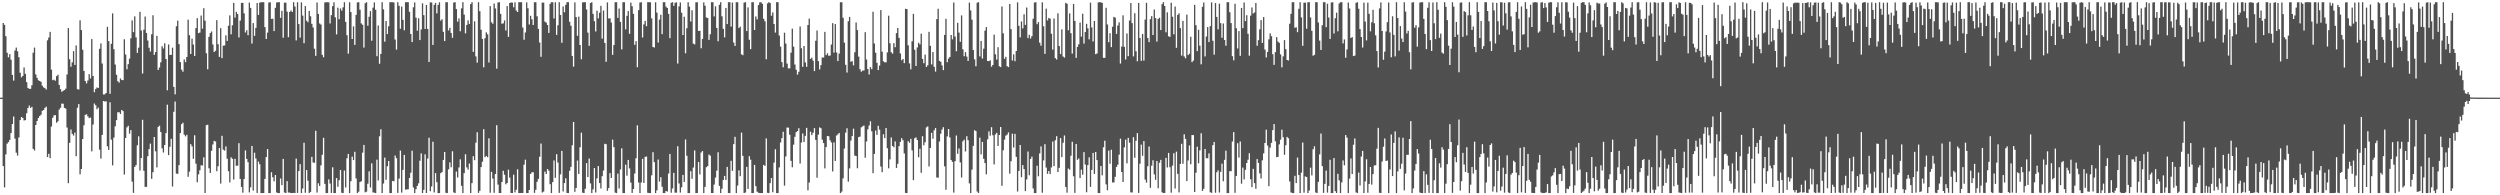 <svg xmlns="http://www.w3.org/2000/svg" width="1920" height="150"><path fill="#4f4f4f" d="M0 74.998h1v1H0zM1 75.022h1v1H1zM2 17.677h1v109.854H2zM3 19.114h1v124.815H3zM4 27.787h1v90.799H4zM5 40.529h1v69.801H5zM6 44.014h1v65.161H6zM7 41.581h1v65.886H7zM8 45.885h1v56.289H8zM9 57.56h1v37.735H9zM10 61.908h1v27.575H10zM11 38.799h1v67.65H11zM12 36.571h1v80.691H12zM13 39.384h1v80.125H13zM14 43.915h1v61.666H14zM15 55.859h1v36.342H15zM16 59.406h1v30.434H16zM17 58.319h1v32.277H17zM18 51.835h1v40.707H18zM19 56.739h1v35.509H19zM20 63.078h1v23.91H20zM21 67.557h1v15.401H21zM22 68.234h1v12.791H22zM23 68.219h1v14.652H23zM24 65.498h1v16.529H24zM25 40.424h1v73.914H25zM26 36.534h1v79.075H26zM27 57.13h1v38.88H27zM28 59.808h1v33.114H28zM29 61.628h1v29.009H29zM30 62.186h1v26.931H30zM31 62.811h1v25.31H31zM32 65.781h1v19.309H32zM33 67.111h1v17.443H33zM34 67.673h1v15.228H34zM35 68.76h1v13.145H35zM36 30.993h1v89.625H36zM37 28.846h1v89.275H37zM38 24.475h1v96.978H38zM39 53.486h1v43.69H39zM40 61.598h1v28.863H40zM41 61.163h1v27.44H41zM42 61.991h1v26.417H42zM43 58.483h1v35.765H43zM44 57.395h1v35.796H44zM45 65.232h1v18.961H45zM46 68.444h1v14.366H46zM47 70.489h1v9.054H47zM48 69.749h1v9.932H48zM49 69.182h1v13.687H49zM50 68.08h1v15.308H50zM51 57.183h1v40.747H51zM52 21.556h1v119.141H52zM53 45.487h1v64.255H53zM54 51.27h1v48.189H54zM55 47.856h1v54.972H55zM56 39.258h1v64.872H56zM57 49.853h1v51.987H57zM58 34.927h1v85.055H58zM59 68.467h1v14.256H59zM60 68.777h1v11.156H60zM61 15.602h1v118.308H61zM62 23.082h1v106.734H62zM63 38.193h1v68.628H63zM64 54.494h1v41.709H64zM65 62.19h1v26.034H65zM66 64.068h1v23.678H66zM67 61.814h1v27.536H67zM68 56.952h1v33.785H68zM69 60.255h1v30.015H69zM70 29.979h1v86.303H70zM71 58.322h1v37.319H71zM72 70.817h1v8.718H72zM73 68.29h1v12.559H73zM74 67.128h1v16.751H74zM75 67.586h1v15.028H75zM76 37.473h1v77.472H76zM77 33.308h1v88.513H77zM78 48.799h1v54.826H78zM79 72.549h1v4.999H79zM80 72.444h1v5.521H80zM81 71.421h1v6.388H81zM82 20.575h1v91.832H82zM83 31.61h1v83.536H83zM84 72.044h1v6.487H84zM85 33.619h1v73.632H85zM86 10.276h1v116.775H86zM87 37.792h1v67.866H87zM88 49.583h1v47.408H88zM89 57.44h1v34.839H89zM90 62.406h1v23.881H90zM91 63.445h1v22.73H91zM92 60.278h1v27.22H92zM93 61.47h1v22.958H93zM94 61.553h1v23.817H94zM95 30.155h1v103.891H95zM96 41.807h1v64.151H96zM97 53.212h1v44.606H97zM98 49.237h1v47.394H98zM99 45.049h1v57.619H99zM100 29.46h1v70.48H100zM101 15.663h1v123.835H101zM102 24.669h1v123.458H102zM103 12.52h1v115.693H103zM104 28.746h1v98H104zM105 40.61h1v70.931H105zM106 36.634h1v68.071H106zM107 9.062h1v121.889H107zM108 23.377h1v98.033H108zM109 56.49h1v35.503H109zM110 22.783h1v108.414H110zM111 12.709h1v130.783H111zM112 25.27h1v118.249H112zM113 31.124h1v88.844H113zM114 36.715h1v77.746H114zM115 39.568h1v70.711H115zM116 26.345h1v111.006H116zM117 11.72h1v120.469H117zM118 42.116h1v63.097H118zM119 40.002h1v76.236H119zM120 27.556h1v101.016H120zM121 53.72h1v43.784H121zM122 51.852h1v44.663H122zM123 47.871h1v53.542H123zM124 35.463h1v78.455H124zM125 37.198h1v79.936H125zM126 33.303h1v78.057H126zM127 45.335h1v56.921H127zM128 69.299h1v11.078H128zM129 34.167h1v84.982H129zM130 42.198h1v70.556H130zM131 42.121h1v64.49H131zM132 36.617h1v106.646H132zM133 66.766h1v19.079H133zM134 72.43h1v5.547H134zM135 20.148h1v113.189H135zM136 15.798h1v117.721H136zM137 33.876h1v92.95H137zM138 47.691h1v54.486H138zM139 53.482h1v41.886H139zM140 55.105h1v39.133H140zM141 45.678h1v57.771H141zM142 47.742h1v56.975H142zM143 43.788h1v59.733H143zM144 15.129h1v120.677H144zM145 27.016h1v104.812H145zM146 41.43h1v69.265H146zM147 29.686h1v82.767H147zM148 34.183h1v87.758H148zM149 42.942h1v60.941H149zM150 21.621h1v104.087H150zM151 13.931h1v126.055H151zM152 25.436h1v108.452H152zM153 24.978h1v105.808H153zM154 11.948h1v114.959H154zM155 22.035h1v105.078H155zM156 6.287h1v114.535H156zM157 15.866h1v132.363H157zM158 40.885h1v55.256H158zM159 53.192h1v42.587H159zM160 28.308h1v100.939H160zM161 25.434h1v107.375H161zM162 24.19h1v91.6H162zM163 34.135h1v76.805H163zM164 39.934h1v68.24H164zM165 38.992h1v69.682H165zM166 15.44h1v116.054H166zM167 33.936h1v93.753H167zM168 43.687h1v70.025H168zM169 21.666h1v119.359H169zM170 44.623h1v59.676H170zM171 35.06h1v79.883H171zM172 34.895h1v80.765H172zM173 27.159h1v85.269H173zM174 31.422h1v90.474H174zM175 19.766h1v111.738H175zM176 11.82h1v128.283H176zM177 26.367h1v94.448H177zM178 19.402h1v102.553H178zM179 2.195h1v135.712H179zM180 13.528h1v108.496H180zM181 9.077h1v118.277H181zM182 10.727h1v116.481H182zM183 28.797h1v81.157H183zM184 15.814h1v121.607H184zM185 2.202h1v141.368H185zM186 2.198h1v145.752H186zM187 10.259h1v127.282H187zM188 24.913h1v90.613H188zM189 23.179h1v98.857H189zM190 27.041h1v97.503H190zM191 2.016h1v145.755H191zM192 6.054h1v137.805H192zM193 33.446h1v78.638H193zM194 17.7h1v128.697H194zM195 27.553h1v89.75H195zM196 21.415h1v100.247H196zM197 2.316h1v145.846H197zM198 11.461h1v112.625H198zM199 2.032h1v124.12H199zM200 1.707h1v146.586H200zM201 1.707h1v146.586H201zM202 1.707h1v146.586H202zM203 20.828h1v116.558H203zM204 29.946h1v90.666H204zM205 25.055h1v89.405H205zM206 1.943h1v146.336H206zM207 1.707h1v146.586H207zM208 14.49h1v117.81H208zM209 14.392h1v121.741H209zM210 23.849h1v115.415H210zM211 6.004h1v128.402H211zM212 1.961h1v145.871H212zM213 1.707h1v146.586H213zM214 1.707h1v146.586H214zM215 13.708h1v123.424H215zM216 8.368h1v133.839H216zM217 28.968h1v93.09H217zM218 1.977h1v145.827H218zM219 2.062h1v146.231H219zM220 8.981h1v130.154H220zM221 28.545h1v119.328H221zM222 9.154h1v138.756H222zM223 8.017h1v140.252H223zM224 9.163h1v139.129H224zM225 1.707h1v146.434H225zM226 5.027h1v143.266H226zM227 31.042h1v90.765H227zM228 1.725h1v146.46H228zM229 18.459h1v112.895H229zM230 28.883h1v97.19H230zM231 1.865h1v146.428H231zM232 11.992h1v132.817H232zM233 33.178h1v76.425H233zM234 4.66h1v143.379H234zM235 15.873h1v114.731H235zM236 17.071h1v121.697H236zM237 8.374h1v139.919H237zM238 12.499h1v134.881H238zM239 18.278h1v102.173H239zM240 21.068h1v103.706H240zM241 37.411h1v87.595H241zM242 42.903h1v57.533H242zM243 1.907h1v145.995H243zM244 10.701h1v130.064H244zM245 18.001h1v124.803H245zM246 18.9h1v108.067H246zM247 42.105h1v76.79H247zM248 43.969h1v61.885H248zM249 1.877h1v139.337H249zM250 1.707h1v146.586H250zM251 1.707h1v146.586H251zM252 1.778h1v135.994H252zM253 18h1v122.975H253zM254 11.606h1v136.572H254zM255 4.769h1v123.741H255zM256 1.723h1v146.57H256zM257 13.318h1v134.975H257zM258 26.41h1v110.362H258zM259 5.898h1v137.54H259zM260 14.732h1v123.734H260zM261 6.476h1v124.092H261zM262 8.198h1v139.883H262zM263 5.62h1v142.673H263zM264 1.707h1v129.274H264zM265 16.805h1v127.17H265zM266 27.039h1v94.531H266zM267 41.198h1v77.013H267zM268 1.747h1v146.545H268zM269 9.292h1v129.876H269zM270 29.941h1v90.394H270zM271 20.199h1v102.716H271zM272 34.461h1v82.116H272zM273 11.401h1v125.645H273zM274 1.882h1v146.41H274zM275 1.707h1v145.469H275zM276 7.481h1v132.363H276zM277 17.978h1v121.192H277zM278 19.045h1v98.182H278zM279 36.547h1v74.754H279zM280 2.448h1v145.28H280zM281 1.709h1v145.484H281zM282 19.744h1v121.344H282zM283 12.876h1v118.692H283zM284 8.51h1v135.536H284zM285 31.306h1v94.124H285zM286 5.893h1v141.878H286zM287 1.834h1v146.157H287zM288 7.482h1v140.811H288zM289 43.17h1v79.45H289zM290 19.583h1v119.017H290zM291 48.95h1v55.735H291zM292 41.43h1v57.834H292zM293 1.707h1v146.586H293zM294 7.175h1v133.756H294zM295 32.011h1v89.028H295zM296 16.125h1v121.946H296zM297 26.15h1v101.539H297zM298 20.171h1v103.455H298zM299 1.707h1v146.586H299zM300 1.707h1v146.586H300zM301 1.707h1v137.272H301zM302 1.911h1v137.359H302zM303 30.383h1v89.083H303zM304 38.091h1v83.395H304zM305 1.707h1v146.46H305zM306 4.438h1v132.71H306zM307 22.056h1v93.594H307zM308 5.048h1v142.883H308zM309 15.253h1v115.201H309zM310 23.253h1v95.757H310zM311 1.707h1v143.981H311zM312 1.707h1v143.762H312zM313 1.707h1v143.642H313zM314 9.054h1v127.654H314zM315 26.084h1v106.574H315zM316 32.31h1v83.429H316zM317 5.571h1v138.43H317zM318 1.908h1v146.385H318zM319 13.582h1v131.711H319zM320 23.536h1v119.261H320zM321 14.045h1v126.743H321zM322 30.753h1v92.698H322zM323 22.653h1v95.141H323zM324 2.583h1v145.709H324zM325 11.606h1v134.215H325zM326 22.203h1v96.338H326zM327 3.852h1v144.377H327zM328 22.226h1v99.53H328zM329 47.56h1v58.217H329zM330 1.86h1v145.028H330zM331 1.918h1v141.274H331zM332 34.528h1v74.309H332zM333 3.763h1v144.015H333zM334 2.204h1v130.765H334zM335 10.293h1v129.633H335zM336 3.739h1v144.553H336zM337 1.715h1v146.578H337zM338 15.844h1v117.183H338zM339 14.784h1v117.347H339zM340 24.448h1v98.396H340zM341 31.559h1v85.164H341zM342 1.707h1v146.365H342zM343 1.707h1v146.586H343zM344 23.372h1v106.651H344zM345 21.329h1v103.389H345zM346 25.306h1v103.163H346zM347 29.013h1v87.149H347zM348 1.945h1v145.807H348zM349 1.707h1v146.586H349zM350 6.954h1v124.832H350zM351 16.654h1v119.674H351zM352 14.119h1v114.503H352zM353 23.991h1v98.36H353zM354 6.397h1v136.291H354zM355 1.707h1v146.586H355zM356 11.205h1v121.785H356zM357 25.643h1v92.848H357zM358 19.146h1v109.436H358zM359 15.617h1v114.629H359zM360 18.378h1v107.194H360zM361 3.183h1v145.11H361zM362 1.707h1v138.915H362zM363 39.852h1v80.085H363zM364 16.314h1v106.719H364zM365 43.316h1v66.26H365zM366 48.141h1v53.421H366zM367 1.707h1v146.395H367zM368 8.612h1v137.916H368zM369 22.836h1v105.462H369zM370 29.91h1v94.292H370zM371 51.694h1v47.52H371zM372 29.406h1v91.31H372zM373 24.84h1v94.907H373zM374 26.345h1v94.369H374zM375 48.008h1v58.248H375zM376 4.664h1v143.358H376zM377 17.098h1v114.899H377zM378 18.218h1v118.921H378zM379 2.693h1v145.37H379zM380 6.518h1v127.128H380zM381 52.749h1v43.408H381zM382 1.921h1v139.866H382zM383 1.707h1v146.57H383zM384 10.587h1v137.651H384zM385 18.219h1v121.627H385zM386 17.939h1v113.226H386zM387 15.661h1v118.511H387zM388 23.377h1v118.18H388zM389 4.661h1v135.876H389zM390 28.333h1v102.011H390zM391 2.291h1v134.129H391zM392 1.865h1v146.305H392zM393 2.07h1v146.193H393zM394 5.569h1v128.571H394zM395 1.797h1v145.987H395zM396 8.027h1v137.711H396zM397 9.22h1v120.804H397zM398 1.707h1v146.581H398zM399 1.707h1v146.586H399zM400 1.707h1v146.476H400zM401 21.126h1v127.101H401zM402 30.522h1v95.929H402zM403 24.928h1v97.69H403zM404 1.837h1v146.427H404zM405 6.324h1v141.969H405zM406 18.776h1v127.164H406zM407 12.159h1v121.498H407zM408 14.788h1v117.572H408zM409 19.214h1v113.098H409zM410 1.707h1v146.427H410zM411 1.707h1v144.055H411zM412 12.567h1v127.078H412zM413 22.158h1v115.208H413zM414 32.653h1v87.715H414zM415 43.606h1v66.602H415zM416 2.005h1v145.851H416zM417 1.983h1v145.171H417zM418 16.572h1v115.203H418zM419 17.348h1v116.29H419zM420 19.21h1v110.629H420zM421 25.295h1v105.758H421zM422 2.9h1v138.583H422zM423 1.707h1v146.586H423zM424 1.707h1v138.195H424zM425 14.162h1v109.079H425zM426 1.748h1v134.825H426zM427 26.768h1v91.649H427zM428 19.406h1v105.493H428zM429 1.707h1v146.418H429zM430 11.511h1v122.406H430zM431 32.891h1v83.045H431zM432 4.95h1v142.117H432zM433 9.445h1v131.13H433zM434 3.75h1v133.224H434zM435 1.707h1v146.482H435zM436 1.707h1v146.586H436zM437 16.733h1v114.459H437zM438 19.744h1v108.397H438zM439 42.949h1v68.601H439zM440 51.208h1v42.476H440zM441 1.864h1v145.423H441zM442 13.111h1v131.236H442zM443 27.479h1v95.79H443zM444 12.766h1v120.833H444zM445 34.572h1v78.57H445zM446 45.53h1v56.342H446zM447 1.852h1v146.093H447zM448 1.707h1v146.586H448zM449 1.707h1v143.279H449zM450 7.27h1v118.023H450zM451 25.03h1v110.943H451zM452 35.193h1v86.586H452zM453 2.357h1v138.477H453zM454 1.707h1v146.586H454zM455 10.627h1v134.803H455zM456 16.261h1v112.817H456zM457 24.17h1v123.705H457zM458 8.176h1v128.857H458zM459 14.129h1v113.428H459zM460 9.784h1v130.824H460zM461 4.487h1v140.234H461zM462 29.721h1v105.611H462zM463 8.081h1v122.892H463zM464 32.992h1v77.461H464zM465 47.449h1v63.316H465zM466 1.836h1v144.709H466zM467 14.19h1v130.321H467zM468 14.089h1v118.9H468zM469 17.28h1v119.41H469zM470 42.144h1v65.134H470zM471 34.633h1v78.389H471zM472 1.707h1v146.23H472zM473 1.707h1v146.586H473zM474 13.736h1v119.573H474zM475 6.55h1v138.197H475zM476 16.795h1v113.38H476zM477 37.949h1v75.957H477zM478 1.707h1v146.55H478zM479 1.707h1v146.586H479zM480 22.549h1v103.904H480zM481 12.111h1v122.795H481zM482 8.48h1v114.344H482zM483 25.977h1v103.397H483zM484 2.017h1v138.242H484zM485 4.812h1v143.366H485zM486 10.581h1v134.576H486zM487 34.43h1v98.866H487zM488 31.625h1v89.945H488zM489 51.626h1v44.614H489zM490 7.787h1v132.382H490zM491 1.931h1v146.361H491zM492 1.707h1v138.405H492zM493 28.748h1v93.269H493zM494 18.719h1v121.751H494zM495 16.062h1v104.421H495zM496 20.135h1v100.076H496zM497 1.707h1v146.377H497zM498 1.707h1v146.586H498zM499 1.732h1v146.561H499zM500 14.109h1v120.57H500zM501 36.121h1v80.78H501zM502 36.531h1v87.985H502zM503 1.733h1v146.56H503zM504 9.677h1v136.508H504zM505 32.685h1v89.823H505zM506 15.04h1v124.438H506zM507 11.297h1v124.786H507zM508 26.214h1v117.186H508zM509 1.707h1v146.586H509zM510 1.707h1v146.586H510zM511 5.092h1v141.585H511zM512 6.126h1v141.031H512zM513 10.664h1v122.632H513zM514 29.278h1v88.936H514zM515 2.128h1v145.882H515zM516 1.707h1v143.032H516zM517 4.53h1v128.223H517zM518 2.149h1v145.793H518zM519 1.79h1v146.214H519zM520 48.802h1v63.521H520zM521 4.923h1v135.973H521zM522 1.901h1v145.999H522zM523 9.801h1v134.069H523zM524 26.87h1v107.488H524zM525 12.83h1v126.911H525zM526 40.916h1v66.238H526zM527 21.688h1v97.931H527zM528 1.707h1v146.586H528zM529 5.066h1v143.227H529zM530 16.496h1v114.974H530zM531 7.88h1v129.43H531zM532 33.462h1v95.185H532zM533 34.12h1v81.417H533zM534 1.771h1v146.522H534zM535 1.707h1v146.586H535zM536 23.828h1v100.623H536zM537 23.618h1v110.312H537zM538 37.056h1v80.018H538zM539 29.904h1v86.128H539zM540 1.847h1v146.445H540zM541 4.4h1v139.093H541zM542 13.425h1v114.992H542zM543 13.884h1v113.707H543zM544 30.618h1v88.125H544zM545 26.329h1v93.242H545zM546 1.707h1v146.506H546zM547 1.707h1v146.586H547zM548 12.575h1v129.202H548zM549 4.869h1v131.545H549zM550 21.446h1v109.622H550zM551 31.695h1v85.224H551zM552 3.693h1v139.043H552zM553 1.707h1v146.586H553zM554 12.547h1v132.363H554zM555 22.155h1v116.034H555zM556 28.689h1v106.403H556zM557 6.097h1v132.048H557zM558 18.471h1v109.746H558zM559 1.707h1v146.53H559zM560 1.707h1v146.586H560zM561 20.429h1v103.05H561zM562 1.947h1v129.256H562zM563 32.641h1v78.078H563zM564 35.281h1v69.773H564zM565 1.707h1v146.548H565zM566 1.707h1v140.789H566zM567 21.539h1v109.271H567zM568 20.467h1v114.853H568zM569 41.747h1v60.083H569zM570 42.371h1v77.325H570zM571 2.015h1v146.278H571zM572 1.707h1v146.098H572zM573 23.875h1v104.259H573zM574 5.686h1v139.439H574zM575 30.535h1v89.43H575zM576 37.712h1v84.936H576zM577 1.707h1v146.586H577zM578 1.707h1v146.586H578zM579 23.058h1v103.609H579zM580 12.629h1v130.328H580zM581 14.896h1v132.288H581zM582 3.876h1v144.158H582zM583 1.85h1v146.443H583zM584 1.707h1v146.586H584zM585 2.907h1v145.386H585zM586 14.427h1v112.22H586zM587 16.401h1v111.001H587zM588 45.532h1v60.737H588zM589 2.606h1v145.449H589zM590 1.707h1v146.586H590zM591 2.342h1v138.318H591zM592 12.1h1v124.671H592zM593 9.529h1v138.147H593zM594 18.427h1v106.47H594zM595 25.033h1v89.621H595zM596 1.707h1v146.586H596zM597 1.707h1v146.586H597zM598 27.311h1v101.236H598zM599 35.812h1v73.649H599zM600 47.694h1v58.406H600zM601 51.649h1v49.549H601zM602 25.088h1v117.484H602zM603 33.413h1v86.75H603zM604 48.839h1v49.096H604zM605 52.513h1v45.535H605zM606 52.474h1v50.985H606zM607 40.446h1v83.08H607zM608 22.033h1v106.411H608zM609 35.846h1v75.267H609zM610 49.545h1v55.534H610zM611 53.553h1v47.983H611zM612 57.303h1v43.301H612zM613 55.111h1v43.37H613zM614 20.339h1v105.276H614zM615 37.056h1v72.426H615zM616 51.313h1v51.237H616zM617 35.33h1v73.771H617zM618 47.923h1v56.44H618zM619 51.297h1v46.894H619zM620 19.218h1v126.955H620zM621 14.281h1v125.883H621zM622 45.241h1v55.882H622zM623 44.274h1v59.516H623zM624 46.58h1v55.427H624zM625 54.571h1v43.838H625zM626 31.323h1v76.106H626zM627 23.388h1v113.107H627zM628 46.948h1v56.455H628zM629 53.276h1v44.553H629zM630 50.026h1v48.491H630zM631 44.122h1v63.151H631zM632 44.206h1v65.664H632zM633 24.468h1v104.849H633zM634 42.337h1v70.622H634zM635 40.893h1v63.578H635zM636 42.877h1v61.756H636zM637 42.661h1v65.074H637zM638 34.181h1v75.237H638zM639 17.763h1v113.937H639zM640 40.399h1v68.94H640zM641 18.505h1v105.167H641zM642 40.275h1v63.798H642zM643 46.896h1v56.257H643zM644 41.154h1v60.936H644zM645 1.742h1v146.551H645zM646 1.707h1v145.423H646zM647 13.62h1v123.403H647zM648 32.746h1v81.33H648zM649 49.785h1v52.105H649zM650 55.691h1v42.823H650zM651 16.351h1v123.154H651zM652 13.002h1v116.345H652zM653 47.409h1v60.572H653zM654 46.962h1v57.53H654zM655 50.197h1v48.644H655zM656 40.135h1v79.372H656zM657 17.272h1v102.576H657zM658 23.115h1v106.128H658zM659 43.453h1v61.847H659zM660 53.125h1v51.767H660zM661 55.043h1v42.748H661zM662 54.217h1v42.787H662zM663 54.118h1v42.282H663zM664 24.753h1v96.405H664zM665 45.726h1v62.934H665zM666 53.007h1v46.334H666zM667 57.259h1v39.17H667zM668 51.578h1v41.603H668zM669 53.157h1v47.674H669zM670 8.987h1v124.026H670zM671 33.356h1v84.839H671zM672 40.493h1v59.757H672zM673 48.223h1v55.347H673zM674 53.8h1v42.813H674zM675 50.39h1v49.207H675zM676 7.71h1v120.171H676zM677 39.701h1v92.538H677zM678 47.121h1v56.012H678zM679 47.875h1v58.23H679zM680 47.889h1v50.394H680zM681 40.232h1v73.627H681zM682 12.053h1v117.211H682zM683 33.243h1v89.15H683zM684 40.13h1v65.466H684zM685 41.21h1v70.942H685zM686 33.108h1v80.03H686zM687 36.251h1v72.33H687zM688 25.445h1v103.509H688zM689 21.429h1v104.375H689zM690 29.057h1v83.221H690zM691 41.084h1v67.874H691zM692 46.301h1v59.789H692zM693 45.322h1v62.414H693zM694 48.463h1v69.409H694zM695 6.763h1v141.404H695zM696 6.939h1v141.354H696zM697 34.831h1v73.554H697zM698 48.715h1v60.894H698zM699 53.234h1v53.395H699zM700 31.724h1v83.776H700zM701 10.588h1v127.804H701zM702 38.175h1v67.998H702zM703 50.62h1v54.925H703zM704 36.47h1v71.059H704zM705 32.808h1v87.963H705zM706 34.079h1v80.17H706zM707 25.855h1v106.832H707zM708 45.206h1v59.418H708zM709 48.559h1v63.051H709zM710 41.951h1v67.322H710zM711 51.455h1v46.403H711zM712 50.139h1v46.948H712zM713 24.423h1v103.444H713zM714 35.162h1v78.429H714zM715 49.492h1v52.538H715zM716 40.01h1v66.554H716zM717 51.338h1v48.748H717zM718 54.995h1v43.309H718zM719 14.686h1v121.603H719zM720 6.725h1v129.767H720zM721 46.739h1v61.97H721zM722 47.406h1v55.306H722zM723 50.226h1v49.231H723zM724 53.857h1v43.846H724zM725 26.827h1v100.921H725zM726 14.453h1v131.25H726zM727 47.745h1v57.01H727zM728 44.973h1v54.083H728zM729 43.701h1v61.799H729zM730 26.895h1v96.041H730zM731 30.196h1v94.104H731zM732 1.915h1v145.985H732zM733 28.045h1v95.743H733zM734 39.356h1v64.713H734zM735 17.489h1v100.653H735zM736 25.047h1v88.994H736zM737 32.085h1v92.652H737zM738 11.805h1v124.556H738zM739 37.845h1v70.717H739zM740 43.144h1v64.128H740zM741 40.024h1v76.305H741zM742 43.445h1v61.176H742zM743 46.803h1v60.891H743zM744 2.007h1v138.82H744zM745 7.963h1v140.329H745zM746 15.085h1v115.188H746zM747 38.445h1v73.568H747zM748 45.553h1v54.455H748zM749 50.907h1v49.772H749zM750 2.123h1v144.958H750zM751 1.707h1v146.586H751zM752 43.297h1v62.441H752zM753 31.43h1v87.156H753zM754 44.94h1v64.073H754zM755 37.398h1v84.574H755zM756 23.528h1v101.701H756zM757 20.785h1v113.09H757zM758 46.843h1v60.24H758zM759 46.966h1v53.944H759zM760 46.372h1v57.846H760zM761 51.227h1v46.443H761zM762 49.936h1v53.948H762zM763 26.572h1v99.699H763zM764 41.752h1v61.517H764zM765 45.776h1v56.241H765zM766 36.236h1v75.872H766zM767 50.921h1v52.777H767zM768 51.503h1v46.052H768zM769 4.975h1v137.739H769zM770 25.623h1v89.758H770zM771 45.165h1v62.101H771zM772 43.631h1v60.54H772zM773 50.83h1v52.561H773zM774 51.545h1v50.121H774zM775 3.019h1v130.352H775zM776 22.385h1v101.442H776zM777 46.423h1v56.279H777zM778 41.803h1v71.48H778zM779 47.02h1v55.782H779zM780 39.161h1v81.335H780zM781 1.795h1v145.302H781zM782 19.822h1v111.48H782zM783 28.711h1v82.672H783zM784 16.5h1v119.566H784zM785 21.789h1v104.967H785zM786 10.959h1v118.927H786zM787 19.113h1v127.701H787zM788 5.801h1v131.952H788zM789 29.265h1v87.123H789zM790 26.704h1v107.922H790zM791 29.617h1v92.495H791zM792 27.782h1v92.536H792zM793 14.398h1v130.356H793zM794 1.939h1v146.354H794zM795 1.707h1v146.586H795zM796 18.598h1v108.707H796zM797 17.021h1v118.359H797zM798 32.764h1v85.027H798zM799 35.052h1v77.387H799zM800 1.789h1v146.236H800zM801 20.18h1v103.029H801zM802 41.393h1v69.368H802zM803 6.592h1v122.049H803zM804 15.691h1v117.794H804zM805 13.765h1v117.603H805zM806 14.365h1v119.34H806zM807 25.885h1v102.743H807zM808 38.099h1v70.616H808zM809 14.256h1v113.354H809zM810 44.635h1v63.088H810zM811 45.748h1v58.855H811zM812 10.228h1v121.94H812zM813 35.358h1v93.501H813zM814 41.538h1v64.495H814zM815 22.574h1v98.08H815zM816 43.409h1v66.193H816zM817 44.218h1v59.824H817zM818 2.199h1v141.364H818zM819 2.85h1v145.103H819zM820 23.24h1v106.211H820zM821 10.314h1v120.015H821zM822 25.493h1v94.1H822zM823 41.17h1v67.742H823zM824 2.993h1v132.362H824zM825 16.089h1v132.044H825zM826 44.455h1v66.134H826zM827 35.974h1v86.767H827zM828 33.995h1v87.683H828zM829 17.307h1v119.46H829zM830 28.085h1v102.203H830zM831 10.557h1v123.604H831zM832 33.488h1v83.36H832zM833 24.634h1v101.746H833zM834 18.268h1v129.381H834zM835 21.75h1v105.066H835zM836 30.223h1v90.6H836zM837 2.049h1v141.48H837zM838 21.087h1v109.424H838zM839 31.828h1v85.632H839zM840 16.139h1v117.495H840zM841 41.649h1v75.078H841zM842 41.036h1v81.896H842zM843 1.854h1v146.439H843zM844 1.707h1v146.586H844zM845 1.717h1v125.724H845zM846 2.275h1v132.357H846zM847 44.409h1v68.701H847zM848 44.434h1v63.668H848zM849 6h1v135.615H849zM850 18.792h1v127.338H850zM851 32.412h1v83.318H851zM852 25.483h1v100.248H852zM853 36.186h1v78.792H853zM854 20.556h1v119.628H854zM855 12.97h1v127.113H855zM856 13.562h1v122.246H856zM857 26.068h1v102.136H857zM858 19.611h1v106.867H858zM859 17.18h1v101.608H859zM860 48.78h1v57.706H860zM861 35.741h1v96.374H861zM862 11.76h1v127.996H862zM863 35.986h1v77.241H863zM864 45.681h1v61.589H864zM865 25.701h1v99.719H865zM866 43.094h1v62.797H866zM867 15.793h1v93.831H867zM868 2.318h1v145.456H868zM869 17.786h1v130.026H869zM870 43.306h1v62.085H870zM871 10.117h1v111.018H871zM872 39.351h1v68.726H872zM873 47.045h1v55.226H873zM874 2.272h1v145.882H874zM875 29.187h1v96.507H875zM876 46.767h1v64.278H876zM877 26.07h1v93.578H877zM878 46.54h1v61.874H878zM879 15.042h1v122.916H879zM880 2.133h1v138.127H880zM881 29.221h1v98.464H881zM882 32.357h1v80.174H882zM883 14.679h1v129.531H883zM884 12.399h1v114.825H884zM885 26.885h1v96.206H885zM886 7.313h1v126.6H886zM887 13.884h1v124.227H887zM888 31.95h1v91.69H888zM889 14.538h1v130.057H889zM890 13.601h1v111.354H890zM891 23.07h1v99.683H891zM892 3.153h1v144.575H892zM893 1.707h1v146.586H893zM894 4.607h1v143.556H894zM895 24.853h1v96.386H895zM896 9.48h1v119.135H896zM897 27.871h1v89.584H897zM898 28.337h1v100.07H898zM899 2.107h1v145.851H899zM900 12.851h1v114.349H900zM901 26.354h1v91.366H901zM902 5.016h1v139.777H902zM903 36.708h1v79.775H903zM904 11.49h1v122.056H904zM905 10.235h1v137.524H905zM906 21.604h1v104.28H906zM907 42.705h1v67.754H907zM908 16.011h1v109.742H908zM909 43.346h1v59.759H909zM910 44.817h1v61.831H910zM911 11.261h1v127.773H911zM912 42.296h1v80.929H912zM913 41.25h1v70.463H913zM914 28.196h1v97.966H914zM915 47.724h1v56.025H915zM916 46.517h1v57.287H916zM917 3.736h1v143.737H917zM918 19.367h1v113.312H918zM919 39.246h1v73.465H919zM920 22.864h1v102.561H920zM921 35.091h1v80.423H921zM922 49.382h1v52.99H922zM923 5.21h1v141.441H923zM924 1.964h1v143.036H924zM925 43.291h1v71.145H925zM926 28.051h1v93.437H926zM927 20.786h1v100.74H927zM928 32.321h1v85.511H928zM929 20.084h1v127.56H929zM930 1.845h1v146.256H930zM931 31.303h1v80.178H931zM932 41.985h1v67.024H932zM933 2.341h1v145.683H933zM934 13.004h1v119.288H934zM935 22.526h1v108.285H935zM936 2.798h1v145.091H936zM937 17.839h1v114.158H937zM938 28.97h1v96.741H938zM939 18.028h1v121.193H939zM940 30.713h1v92.077H940zM941 35.078h1v80.632H941zM942 1.707h1v146.586H942zM943 1.707h1v146.586H943zM944 9.412h1v122.088H944zM945 17.725h1v113.744H945zM946 43.157h1v65.549H946zM947 46.325h1v55.162H947zM948 2.865h1v145.209H948zM949 21.718h1v113.382H949zM950 37.21h1v72.793H950zM951 23.869h1v97.17H951zM952 42.92h1v65.792H952zM953 6.073h1v134.965H953zM954 21.592h1v107.119H954zM955 1.873h1v135.902H955zM956 16.21h1v114.186H956zM957 11.687h1v113.492H957zM958 25.969h1v96.731H958zM959 42.736h1v74.928H959zM960 12.043h1v125.646H960zM961 5.736h1v137.982H961zM962 10.318h1v119.382H962zM963 9.574h1v131.085H963zM964 2.308h1v142.649H964zM965 35.14h1v87.032H965zM966 30.85h1v94.277H966zM967 22.509h1v110.661H967zM968 15.459h1v121.621H968zM969 32.969h1v90.188H969zM970 13.114h1v104.672H970zM971 38.015h1v71.8H971zM972 44.158h1v55.425H972zM973 39.908h1v71.845H973zM974 30.218h1v112.782H974zM975 25.675h1v87.68H975zM976 27.818h1v81.909H976zM977 41.645h1v58.319H977zM978 49.824h1v45.439H978zM979 40.057h1v68.497H979zM980 28.539h1v92.127H980zM981 31.966h1v88.494H981zM982 32.903h1v77.976H982zM983 41.757h1v65.507H983zM984 51.702h1v47.865H984zM985 43.249h1v62.187H985zM986 30.83h1v88.059H986zM987 37.793h1v73.76H987zM988 46.104h1v59.051H988zM989 46.421h1v59.772H989zM990 18.237h1v121.144H990zM991 10.583h1v137.202H991zM992 1.707h1v146.586H992zM993 1.707h1v146.586H993zM994 21.29h1v113.707H994zM995 20.928h1v119.654H995zM996 24.741h1v96.29H996zM997 6.744h1v127.732H997zM998 1.707h1v146.561H998zM999 13.355h1v119.27H999zM1000 35.198h1v74.288H1000zM1001 2.111h1v145.835H1001zM1002 1.989h1v133.5H1002zM1003 22.09h1v113.831H1003zM1004 1.707h1v146.586H1004zM1005 1.707h1v144.618H1005zM1006 13.396h1v115.384H1006zM1007 23.655h1v111.039H1007zM1008 42.815h1v71.843H1008zM1009 42.089h1v70.235H1009zM1010 1.707h1v146.107H1010zM1011 1.707h1v146.586H1011zM1012 17.23h1v122.442H1012zM1013 31.187h1v87.37H1013zM1014 38.327h1v64.215H1014zM1015 19.416h1v108.183H1015zM1016 1.707h1v146.402H1016zM1017 1.707h1v139.514H1017zM1018 20.847h1v110.157H1018zM1019 2.858h1v145.074H1019zM1020 13.47h1v129.337H1020zM1021 29.907h1v92.827H1021zM1022 1.965h1v146.306H1022zM1023 1.71h1v146.505H1023zM1024 25.746h1v95.665H1024zM1025 13.953h1v132.869H1025zM1026 9.712h1v138.536H1026zM1027 24.055h1v109.403H1027zM1028 2.659h1v135.885H1028zM1029 1.707h1v146.586H1029zM1030 1.707h1v138.352H1030zM1031 33.313h1v89.944H1031zM1032 30.246h1v96.71H1032zM1033 44.355h1v59.396H1033zM1034 38.012h1v67.713H1034zM1035 1.932h1v146.36H1035zM1036 6.496h1v130.677H1036zM1037 29.187h1v92.522H1037zM1038 28.447h1v105.213H1038zM1039 43.083h1v68.07H1039zM1040 42.691h1v63.644H1040zM1041 2.17h1v145.601H1041zM1042 1.707h1v146.586H1042zM1043 6.683h1v125.856H1043zM1044 22.312h1v120.129H1044zM1045 28.426h1v91.811H1045zM1046 36.525h1v79.37H1046zM1047 2.017h1v146.275H1047zM1048 16.597h1v122.693H1048zM1049 31.032h1v91.297H1049zM1050 2.038h1v145.995H1050zM1051 10.608h1v130.663H1051zM1052 24.085h1v104.153H1052zM1053 17.148h1v124.628H1053zM1054 7.53h1v126.188H1054zM1055 17.858h1v109.205H1055zM1056 27.124h1v99.784H1056zM1057 39.204h1v74.956H1057zM1058 51.831h1v46.363H1058zM1059 6.432h1v141.661H1059zM1060 1.841h1v146.407H1060zM1061 23.819h1v100.23H1061zM1062 45.881h1v66.817H1062zM1063 39.671h1v66.658H1063zM1064 24.165h1v99.465H1064zM1065 17.017h1v106.272H1065zM1066 1.922h1v146.37H1066zM1067 24.91h1v105.274H1067zM1068 43.993h1v59.264H1068zM1069 12.502h1v122.714H1069zM1070 26.8h1v82.903H1070zM1071 43.319h1v57.578H1071zM1072 1.707h1v146.586H1072zM1073 13.8h1v117.813H1073zM1074 38.883h1v66.632H1074zM1075 20.005h1v109.617H1075zM1076 29.581h1v96.163H1076zM1077 32.312h1v73.467H1077zM1078 1.748h1v144.499H1078zM1079 8.925h1v124.415H1079zM1080 25.74h1v93.138H1080zM1081 23.665h1v95.269H1081zM1082 40.082h1v66.664H1082zM1083 53.234h1v39.774H1083zM1084 1.962h1v146.319H1084zM1085 1.707h1v142.974H1085zM1086 21.29h1v109.692H1086zM1087 19.339h1v106.635H1087zM1088 35.783h1v78.675H1088zM1089 21.033h1v96.948H1089zM1090 1.985h1v145.889H1090zM1091 1.707h1v146.586H1091zM1092 1.707h1v146.586H1092zM1093 14.493h1v116.943H1093zM1094 26.117h1v122.152H1094zM1095 37.727h1v96.156H1095zM1096 5.983h1v136.004H1096zM1097 1.744h1v146.388H1097zM1098 30.837h1v76.485H1098zM1099 39.181h1v75.22H1099zM1100 1.904h1v146.365H1100zM1101 17.856h1v120.591H1101zM1102 30.078h1v91.302H1102zM1103 1.707h1v146.586H1103zM1104 7.544h1v140.748H1104zM1105 29.03h1v96.429H1105zM1106 25.785h1v102.936H1106zM1107 40.354h1v72.684H1107zM1108 41.241h1v73.676H1108zM1109 1.707h1v146.563H1109zM1110 5.209h1v135.853H1110zM1111 15.475h1v110.633H1111zM1112 35.094h1v79.298H1112zM1113 49.927h1v45.439H1113zM1114 37.394h1v71.647H1114zM1115 1.729h1v146.391H1115zM1116 5.119h1v134.657H1116zM1117 28.388h1v92.215H1117zM1118 16.856h1v107.747H1118zM1119 26.561h1v85.017H1119zM1120 55.504h1v36.294H1120zM1121 2.054h1v144.305H1121zM1122 1.831h1v137.352H1122zM1123 28.333h1v89.048H1123zM1124 8.488h1v117.878H1124zM1125 9.318h1v122.743H1125zM1126 27.24h1v85.814H1126zM1127 11.8h1v120.943H1127zM1128 1.707h1v146.586H1128zM1129 11.721h1v130.086H1129zM1130 22.966h1v105.243H1130zM1131 20.375h1v112.901H1131zM1132 36.046h1v72.747H1132zM1133 40.109h1v90.342H1133zM1134 1.707h1v146.586H1134zM1135 9.089h1v139.204H1135zM1136 29.244h1v91.423H1136zM1137 16.141h1v102.06H1137zM1138 37.548h1v73.215H1138zM1139 35.435h1v82.35H1139zM1140 1.707h1v146.586H1140zM1141 1.707h1v138.418H1141zM1142 8.463h1v112.54H1142zM1143 16.333h1v111.619H1143zM1144 31.715h1v79.623H1144zM1145 39.177h1v70.944H1145zM1146 1.948h1v145.193H1146zM1147 8.002h1v135.16H1147zM1148 33.397h1v89.416H1148zM1149 2.202h1v145.531H1149zM1150 16.264h1v115H1150zM1151 26.603h1v93.009H1151zM1152 1.721h1v144.694H1152zM1153 1.779h1v141.456H1153zM1154 19.634h1v109.128H1154zM1155 2.087h1v145.886H1155zM1156 10.244h1v123.344H1156zM1157 22.722h1v96.556H1157zM1158 1.769h1v146.05H1158zM1159 1.707h1v146.586H1159zM1160 12.587h1v121.501H1160zM1161 24.044h1v108.756H1161zM1162 34.442h1v88.95H1162zM1163 39.999h1v84.532H1163zM1164 9.099h1v123.442H1164zM1165 1.707h1v146.586H1165zM1166 14.438h1v120.09H1166zM1167 38.407h1v75.149H1167zM1168 4.95h1v142.755H1168zM1169 26.689h1v100.798H1169zM1170 26.267h1v86.682H1170zM1171 1.707h1v146.487H1171zM1172 6.817h1v132.024H1172zM1173 36.368h1v81.836H1173zM1174 13.307h1v124.779H1174zM1175 3.58h1v135.974H1175zM1176 20.712h1v127.378H1176zM1177 1.949h1v146.344H1177zM1178 1.707h1v146.586H1178zM1179 1.707h1v141.864H1179zM1180 1.922h1v128.304H1180zM1181 25.071h1v99.854H1181zM1182 24.1h1v94.825H1182zM1183 1.967h1v145.856H1183zM1184 1.707h1v146.586H1184zM1185 6.195h1v142.098H1185zM1186 2.345h1v145.832H1186zM1187 5.658h1v142.067H1187zM1188 16.857h1v124.495H1188zM1189 2.025h1v146.268H1189zM1190 1.707h1v146.586H1190zM1191 1.707h1v133.805H1191zM1192 18.92h1v115.749H1192zM1193 25.081h1v107.282H1193zM1194 12.379h1v116.764H1194zM1195 5.587h1v136.343H1195zM1196 1.794h1v146.499H1196zM1197 9.848h1v123.907H1197zM1198 18.09h1v115.505H1198zM1199 1.738h1v137.308H1199zM1200 23.042h1v104.188H1200zM1201 28.044h1v101.464H1201zM1202 1.707h1v146.586H1202zM1203 1.906h1v142.948H1203zM1204 9.007h1v136.183H1204zM1205 13.535h1v129.5H1205zM1206 23.277h1v92.548H1206zM1207 25.139h1v101.015H1207zM1208 1.984h1v146.196H1208zM1209 13.936h1v128.463H1209zM1210 31.451h1v81.71H1210zM1211 4.635h1v126.406H1211zM1212 39.693h1v70.07H1212zM1213 25.162h1v105.05H1213zM1214 2.131h1v146.096H1214zM1215 1.707h1v145.56H1215zM1216 1.708h1v144.709H1216zM1217 3.759h1v141.071H1217zM1218 24.779h1v107.434H1218zM1219 10.282h1v130.111H1219zM1220 1.885h1v146.408H1220zM1221 4.024h1v140.919H1221zM1222 28.486h1v92.067H1222zM1223 15.67h1v121.074H1223zM1224 7.799h1v139.161H1224zM1225 20.944h1v107.018H1225zM1226 2.071h1v136.101H1226zM1227 2.689h1v143.761H1227zM1228 2.685h1v142.273H1228zM1229 18.782h1v108.217H1229zM1230 20.787h1v110.186H1230zM1231 42.773h1v66.142H1231zM1232 2.839h1v141.94H1232zM1233 1.852h1v146.44H1233zM1234 5.362h1v142.931H1234zM1235 30.728h1v106.952H1235zM1236 12.501h1v121.334H1236zM1237 36.629h1v80.081H1237zM1238 38.577h1v68.686H1238zM1239 1.707h1v146.586H1239zM1240 1.707h1v146.586H1240zM1241 10.777h1v127.542H1241zM1242 8.396h1v120.11H1242zM1243 23.241h1v92.611H1243zM1244 9.147h1v124.43H1244zM1245 1.707h1v146.191H1245zM1246 2.543h1v145.75H1246zM1247 31.807h1v98.446H1247zM1248 6.115h1v141.753H1248zM1249 6.458h1v139.194H1249zM1250 28.311h1v99.156H1250zM1251 12.053h1v132.366H1251zM1252 5.785h1v131.921H1252zM1253 1.707h1v145.907H1253zM1254 11.216h1v133.853H1254zM1255 28.555h1v83.947H1255zM1256 34.184h1v72.521H1256zM1257 1.789h1v146.015H1257zM1258 1.747h1v145.507H1258zM1259 7.476h1v124.707H1259zM1260 14.719h1v114.308H1260zM1261 31.725h1v91.201H1261zM1262 33.796h1v88.359H1262zM1263 14.33h1v133.609H1263zM1264 1.707h1v146.484H1264zM1265 20.539h1v114.351H1265zM1266 11.929h1v110.745H1266zM1267 1.914h1v146.284H1267zM1268 10.317h1v118.06H1268zM1269 28.206h1v117.476H1269zM1270 1.707h1v146.556H1270zM1271 1.98h1v143.795H1271zM1272 46.872h1v57.12H1272zM1273 2.19h1v140.942H1273zM1274 27.311h1v101.194H1274zM1275 42.451h1v73.125H1275zM1276 1.798h1v146.451H1276zM1277 1.707h1v140.914H1277zM1278 32.302h1v89.528H1278zM1279 18.322h1v122.172H1279zM1280 27.063h1v102.424H1280zM1281 20.362h1v106.124H1281zM1282 1.707h1v146.586H1282zM1283 1.707h1v146.586H1283zM1284 12.6h1v107.995H1284zM1285 10.742h1v132.305H1285zM1286 25.056h1v89.442H1286zM1287 3.31h1v121.86H1287zM1288 6.21h1v135.708H1288zM1289 1.827h1v145.979H1289zM1290 2.252h1v145.795H1290zM1291 10.561h1v137.708H1291zM1292 11.25h1v117.838H1292zM1293 27.774h1v88.751H1293zM1294 1.73h1v146.289H1294zM1295 11.449h1v124.894H1295zM1296 40.96h1v65.831H1296zM1297 2.094h1v145.812H1297zM1298 2.246h1v139.008H1298zM1299 3.351h1v144.589H1299zM1300 33.578h1v84.769H1300zM1301 36.521h1v79.555H1301zM1302 40.119h1v67.914H1302zM1303 37.459h1v75.301H1303zM1304 13.712h1v121.334H1304zM1305 39.119h1v67.143H1305zM1306 43.919h1v67.15H1306zM1307 3.909h1v144.046H1307zM1308 43.324h1v59.4H1308zM1309 47.897h1v49.783H1309zM1310 26.871h1v94.785H1310zM1311 42.178h1v55.659H1311zM1312 43.413h1v60.516H1312zM1313 42.332h1v67.722H1313zM1314 46.419h1v51.22H1314zM1315 60.096h1v29.356H1315zM1316 1.949h1v133.421H1316zM1317 13.945h1v107.196H1317zM1318 33.966h1v69.176H1318zM1319 3.704h1v144.145H1319zM1320 31.393h1v77.213H1320zM1321 66.179h1v19.827H1321zM1322 10.921h1v136.84H1322zM1323 19.838h1v110.225H1323zM1324 29.399h1v89.09H1324zM1325 28.558h1v89.547H1325zM1326 33.74h1v85.792H1326zM1327 26.041h1v101.193H1327zM1328 4.457h1v134.644H1328zM1329 16.308h1v124.709H1329zM1330 27.525h1v97.958H1330zM1331 15.122h1v132.846H1331zM1332 1.961h1v143.139H1332zM1333 29.415h1v87.201H1333zM1334 28.778h1v102.314H1334zM1335 14.425h1v133.452H1335zM1336 43.481h1v76.514H1336zM1337 40.609h1v62.96H1337zM1338 1.707h1v146.286H1338zM1339 7.278h1v141.014H1339zM1340 13.565h1v116.929H1340zM1341 2.569h1v145.724H1341zM1342 28.207h1v89.935H1342zM1343 35.064h1v77.596H1343zM1344 7.247h1v140.834H1344zM1345 30.66h1v91.231H1345zM1346 48.639h1v49.663H1346zM1347 8.362h1v132.504H1347zM1348 28.984h1v83.851H1348zM1349 35.696h1v74.018H1349zM1350 26.422h1v91.569H1350zM1351 37.704h1v69.736H1351zM1352 40.9h1v63.569H1352zM1353 1.709h1v145.996H1353zM1354 25.558h1v103.596H1354zM1355 24.755h1v95.833H1355zM1356 8.171h1v132.954H1356zM1357 1.893h1v129.6H1357zM1358 34.317h1v78.89H1358zM1359 6.875h1v120.36H1359zM1360 31.958h1v97.347H1360zM1361 21.597h1v122.074H1361zM1362 30.941h1v95.736H1362zM1363 39.134h1v68.259H1363zM1364 51.746h1v53.234H1364zM1365 22.082h1v116.717H1365zM1366 15.205h1v133.088H1366zM1367 22.568h1v109.931H1367zM1368 24.94h1v113.344H1368zM1369 1.945h1v146.25H1369zM1370 51.278h1v44.221H1370zM1371 43.356h1v59.201H1371zM1372 4.947h1v140.796H1372zM1373 8.429h1v127.669H1373zM1374 16.09h1v123.36H1374zM1375 5.524h1v131.489H1375zM1376 26.007h1v94.711H1376zM1377 2.619h1v143.435H1377zM1378 2.022h1v145.706H1378zM1379 2.078h1v143.856H1379zM1380 1.976h1v146.221H1380zM1381 2.17h1v145.908H1381zM1382 16.157h1v131.43H1382zM1383 26.773h1v115.124H1383zM1384 2.338h1v145.507H1384zM1385 25.068h1v122.645H1385zM1386 2.255h1v136.331H1386zM1387 2.14h1v145.906H1387zM1388 1.707h1v146.586H1388zM1389 5.59h1v139.815H1389zM1390 1.794h1v127.691H1390zM1391 12.212h1v129.412H1391zM1392 4.049h1v126.001H1392zM1393 2.044h1v145.728H1393zM1394 1.875h1v146.418H1394zM1395 16.862h1v124.688H1395zM1396 2.025h1v145.873H1396zM1397 12.629h1v135.374H1397zM1398 37.067h1v79.039H1398zM1399 2.19h1v136.663H1399zM1400 1.707h1v146.586H1400zM1401 7.117h1v125.183H1401zM1402 30.778h1v74.152H1402zM1403 9.911h1v134.667H1403zM1404 34.639h1v82.373H1404zM1405 44.15h1v68.963H1405zM1406 1.707h1v146.537H1406zM1407 13.913h1v127.965H1407zM1408 12.543h1v131.041H1408zM1409 9.008h1v139.091H1409zM1410 20.82h1v99.494H1410zM1411 49.135h1v53.689H1411zM1412 1.707h1v146.183H1412zM1413 1.985h1v146.308H1413zM1414 3.28h1v139.063H1414zM1415 13.594h1v134.477H1415zM1416 13.017h1v128.733H1416zM1417 20.103h1v114.887H1417zM1418 1.707h1v146.58H1418zM1419 2.558h1v141.881H1419zM1420 19.462h1v102.081H1420zM1421 6.799h1v141.14H1421zM1422 23.465h1v108.091H1422zM1423 32.269h1v88.085H1423zM1424 1.988h1v145.997H1424zM1425 3.46h1v142.655H1425zM1426 17.801h1v117.492H1426zM1427 6.757h1v136.854H1427zM1428 8.674h1v125.153H1428zM1429 41.909h1v59.588H1429zM1430 2.202h1v131.7H1430zM1431 1.707h1v146.539H1431zM1432 1.707h1v144.092H1432zM1433 20.625h1v121.073H1433zM1434 2.1h1v141.92H1434zM1435 34.778h1v84.864H1435zM1436 29.187h1v104.181H1436zM1437 1.857h1v146.435H1437zM1438 7.615h1v140.678H1438zM1439 14.531h1v117.373H1439zM1440 2.235h1v141.879H1440zM1441 35.737h1v74.538H1441zM1442 31.851h1v78.644H1442zM1443 1.707h1v146.586H1443zM1444 6.758h1v141.535H1444zM1445 11.308h1v121.247H1445zM1446 2.088h1v146.095H1446zM1447 37.996h1v84.215H1447zM1448 40.877h1v66.142H1448zM1449 2.022h1v146.194H1449zM1450 11.073h1v125.432H1450zM1451 19.176h1v110.41H1451zM1452 9.793h1v134.119H1452zM1453 32.775h1v86.082H1453zM1454 11.996h1v121.785H1454zM1455 1.917h1v146.376H1455zM1456 8.202h1v137.143H1456zM1457 18.376h1v115.973H1457zM1458 21.939h1v110.708H1458zM1459 26.733h1v96.819H1459zM1460 35.994h1v74.903H1460zM1461 1.894h1v143.386H1461zM1462 1.707h1v146.586H1462zM1463 1.952h1v143.829H1463zM1464 16.957h1v120.354H1464zM1465 13.443h1v120.884H1465zM1466 3.777h1v133.271H1466zM1467 2.202h1v140.003H1467zM1468 1.707h1v146.586H1468zM1469 8.547h1v127.44H1469zM1470 25.235h1v91.384H1470zM1471 2.048h1v145.923H1471zM1472 5.507h1v126.126H1472zM1473 35.528h1v75.527H1473zM1474 1.809h1v145.673H1474zM1475 4.191h1v142.779H1475zM1476 19.283h1v117.862H1476zM1477 6.621h1v134.287H1477zM1478 6.962h1v121.11H1478zM1479 29.844h1v89.65H1479zM1480 1.902h1v146.391H1480zM1481 6.957h1v136.691H1481zM1482 14.501h1v117.448H1482zM1483 7.079h1v122.611H1483zM1484 28.777h1v90.878H1484zM1485 16.344h1v109.309H1485zM1486 1.707h1v146.326H1486zM1487 1.707h1v146.586H1487zM1488 1.825h1v143.976H1488zM1489 22.593h1v118.336H1489zM1490 31.849h1v103.897H1490zM1491 31.568h1v78.661H1491zM1492 2.115h1v144.565H1492zM1493 1.874h1v146.418H1493zM1494 17.142h1v124.299H1494zM1495 2.023h1v142.486H1495zM1496 15.793h1v132.258H1496zM1497 34.187h1v74.596H1497zM1498 4.097h1v131.701H1498zM1499 1.906h1v146.387H1499zM1500 9.799h1v121.437H1500zM1501 20.143h1v112.242H1501zM1502 2.026h1v137.778H1502zM1503 31.363h1v81.18H1503zM1504 8.574h1v105.388H1504zM1505 1.707h1v146.586H1505zM1506 14.479h1v130.565H1506zM1507 25.584h1v102.773H1507zM1508 14.389h1v126.736H1508zM1509 40.648h1v68.934H1509zM1510 26.14h1v89.766H1510zM1511 1.707h1v146.521H1511zM1512 1.707h1v146.586H1512zM1513 12.163h1v118.89H1513zM1514 2.332h1v138.284H1514zM1515 16.236h1v120.601H1515zM1516 21.918h1v103.941H1516zM1517 1.957h1v146.22H1517zM1518 8.223h1v136.316H1518zM1519 21.057h1v111.451H1519zM1520 5.93h1v142.127H1520zM1521 17.563h1v125.004H1521zM1522 27.772h1v85.828H1522zM1523 4.382h1v143.729H1523zM1524 1.707h1v146.586H1524zM1525 20.034h1v120.143H1525zM1526 10.578h1v120.205H1526zM1527 12.109h1v112.141H1527zM1528 50.829h1v53.772H1528zM1529 2.223h1v145.478H1529zM1530 1.707h1v146.586H1530zM1531 12.43h1v120.832H1531zM1532 29.279h1v111.943H1532zM1533 13.934h1v110.918H1533zM1534 42.747h1v68.112H1534zM1535 24.695h1v123.34H1535zM1536 1.707h1v146.524H1536zM1537 1.707h1v146.395H1537zM1538 6.245h1v128.203H1538zM1539 2.821h1v137.339H1539zM1540 32.573h1v81.223H1540zM1541 31.07h1v81.351H1541zM1542 1.707h1v145.823H1542zM1543 1.707h1v146.586H1543zM1544 16.606h1v108.867H1544zM1545 2.37h1v145.556H1545zM1546 34.627h1v77.553H1546zM1547 39.474h1v75.502H1547zM1548 2.01h1v146.119H1548zM1549 7.885h1v124.457H1549zM1550 18.899h1v114.155H1550zM1551 13.826h1v125.759H1551zM1552 36.903h1v91.324H1552zM1553 13.014h1v119.28H1553zM1554 1.816h1v145.992H1554zM1555 1.707h1v141.192H1555zM1556 27.028h1v95.406H1556zM1557 8.873h1v133.154H1557zM1558 18.697h1v112.939H1558zM1559 45.812h1v57.424H1559zM1560 1.918h1v146.276H1560zM1561 1.741h1v146.552H1561zM1562 13.264h1v126.752H1562zM1563 4.667h1v128.846H1563zM1564 10.648h1v116.6H1564zM1565 9.957h1v122.468H1565zM1566 2.164h1v145.748H1566zM1567 1.889h1v146.404H1567zM1568 10.389h1v131.234H1568zM1569 42.515h1v80.017H1569zM1570 1.971h1v146.2H1570zM1571 23.405h1v103.148H1571zM1572 41.072h1v75.162H1572zM1573 1.802h1v146.491H1573zM1574 8.003h1v139.386H1574zM1575 27.685h1v97.653H1575zM1576 18.142h1v119.54H1576zM1577 15.36h1v121.306H1577zM1578 34.574h1v79.552H1578zM1579 1.946h1v146.347H1579zM1580 5.588h1v142.705H1580zM1581 20.467h1v107.975H1581zM1582 2.197h1v140.004H1582zM1583 26.742h1v97.878H1583zM1584 29.824h1v93.874H1584zM1585 1.713h1v143.564H1585zM1586 1.707h1v146.489H1586zM1587 1.707h1v127.127H1587zM1588 16.961h1v113.869H1588zM1589 25.384h1v108.018H1589zM1590 19.84h1v102.79H1590zM1591 1.774h1v146.399H1591zM1592 1.707h1v146.586H1592zM1593 1.707h1v140.833H1593zM1594 3.399h1v121.46H1594zM1595 12.74h1v116.799H1595zM1596 15.854h1v117.915H1596zM1597 2.087h1v144.022H1597zM1598 1.707h1v146.586H1598zM1599 2.022h1v146.271H1599zM1600 21.135h1v108.814H1600zM1601 5.316h1v138.901H1601zM1602 33.458h1v99.748H1602zM1603 7.245h1v139.82H1603zM1604 1.707h1v145.578H1604zM1605 8.778h1v125.13H1605zM1606 23.919h1v102.9H1606zM1607 10.869h1v136.17H1607zM1608 23.195h1v113.2H1608zM1609 31.467h1v97.922H1609zM1610 1.707h1v146.586H1610zM1611 1.707h1v146.586H1611zM1612 35.951h1v75.612H1612zM1613 5.09h1v143.203H1613zM1614 27.087h1v119.111H1614zM1615 28.294h1v112.71H1615zM1616 1.826h1v146.467H1616zM1617 8.982h1v118.505H1617zM1618 31.142h1v90.368H1618zM1619 1.903h1v146.304H1619zM1620 1.951h1v146.149H1620zM1621 13.637h1v124.769H1621zM1622 1.707h1v145.882H1622zM1623 1.707h1v146.586H1623zM1624 3.607h1v142.788H1624zM1625 2.315h1v141.972H1625zM1626 26.256h1v104.36H1626zM1627 40.999h1v77.983H1627zM1628 2.105h1v145.663H1628zM1629 1.707h1v146.586H1629zM1630 10.686h1v137.607H1630zM1631 1.911h1v146.321H1631zM1632 22.172h1v125.567H1632zM1633 35.072h1v84.054H1633zM1634 5.875h1v136.129H1634zM1635 2.167h1v146.126H1635zM1636 1.707h1v141.902H1636zM1637 13.992h1v108.408H1637zM1638 16.653h1v105.719H1638zM1639 23.706h1v100.613H1639zM1640 34.344h1v85.803H1640zM1641 1.707h1v146.218H1641zM1642 11.708h1v127.863H1642zM1643 34.694h1v88.973H1643zM1644 6.441h1v141.372H1644zM1645 18.959h1v111.013H1645zM1646 30.341h1v88.063H1646zM1647 5.701h1v142.592H1647zM1648 1.707h1v146.586H1648zM1649 23.04h1v93.563H1649zM1650 2.417h1v135.838H1650zM1651 34.948h1v98.987H1651zM1652 30.22h1v102.282H1652zM1653 1.923h1v146.37H1653zM1654 1.707h1v146.586H1654zM1655 13.642h1v116.235H1655zM1656 9.221h1v132.109H1656zM1657 26.458h1v111.08H1657zM1658 13.718h1v125.663H1658zM1659 1.707h1v146.571H1659zM1660 1.707h1v146.586H1660zM1661 12.889h1v121.81H1661zM1662 1.784h1v146.256H1662zM1663 1.72h1v142.248H1663zM1664 27.157h1v93.078H1664zM1665 1.779h1v146.442H1665zM1666 1.853h1v146.44H1666zM1667 16.377h1v119.288H1667zM1668 21.296h1v103.104H1668zM1669 2.169h1v141.948H1669zM1670 28.468h1v99.647H1670zM1671 14.99h1v127.705H1671zM1672 2.077h1v146.215H1672zM1673 3.233h1v143.985H1673zM1674 19.476h1v108.599H1674zM1675 20.861h1v95.686H1675zM1676 47.14h1v62.543H1676zM1677 51.116h1v42.056H1677zM1678 1.933h1v146.36H1678zM1679 7.355h1v140.938H1679zM1680 30.104h1v88.008H1680zM1681 13.673h1v114.451H1681zM1682 20.129h1v89.746H1682zM1683 28.242h1v98.17H1683zM1684 1.802h1v146.491H1684zM1685 1.707h1v146.586H1685zM1686 6.226h1v137.514H1686zM1687 1.891h1v138.825H1687zM1688 24.837h1v103.718H1688zM1689 32.501h1v94.358H1689zM1690 1.735h1v146.558H1690zM1691 1.707h1v146.586H1691zM1692 31.91h1v81.438H1692zM1693 2.303h1v145.752H1693zM1694 1.959h1v140.806H1694zM1695 15.543h1v132.507H1695zM1696 4.454h1v138.98H1696zM1697 1.707h1v146.586H1697zM1698 1.707h1v139.445H1698zM1699 16.369h1v112.509H1699zM1700 1.887h1v144.567H1700zM1701 29.53h1v83.546H1701zM1702 2.199h1v141.292H1702zM1703 1.726h1v144.053H1703zM1704 1.707h1v135.288H1704zM1705 7.874h1v132.924H1705zM1706 6.702h1v141.414H1706zM1707 32.673h1v86.328H1707zM1708 26.72h1v102.787H1708zM1709 1.707h1v146.528H1709zM1710 14.462h1v128.932H1710zM1711 42.69h1v75.381H1711zM1712 22.69h1v107.963H1712zM1713 49.874h1v58.159H1713zM1714 27.836h1v91.987H1714zM1715 1.997h1v146.296H1715zM1716 17.577h1v113.329H1716zM1717 26.387h1v86.819H1717zM1718 1.898h1v146.361H1718zM1719 11.505h1v129.511H1719zM1720 9.672h1v129.087H1720zM1721 1.707h1v146.575H1721zM1722 1.707h1v145.622H1722zM1723 8.625h1v131.515H1723zM1724 2.11h1v145.709H1724zM1725 13.914h1v113.576H1725zM1726 20.953h1v99.931H1726zM1727 1.943h1v144.634H1727zM1728 1.707h1v146.586H1728zM1729 1.931h1v146.362H1729zM1730 2.156h1v145.949H1730zM1731 10.897h1v136.939H1731zM1732 32.934h1v92.689H1732zM1733 2.33h1v145.328H1733zM1734 1.707h1v146.586H1734zM1735 13.794h1v118.21H1735zM1736 8.071h1v116.356H1736zM1737 15.922h1v120.374H1737zM1738 26.984h1v98.313H1738zM1739 14.414h1v133.211H1739zM1740 1.707h1v146.586H1740zM1741 1.707h1v136.212H1741zM1742 25.568h1v97.69H1742zM1743 2.251h1v145.337H1743zM1744 25.961h1v115.623H1744zM1745 32.835h1v97.684H1745zM1746 2.08h1v146.213H1746zM1747 1.707h1v146.586H1747zM1748 23.769h1v104.968H1748zM1749 2.234h1v145.933H1749zM1750 22.49h1v101.574H1750zM1751 47.2h1v66.717H1751zM1752 1.868h1v146.185H1752zM1753 10.867h1v137.426H1753zM1754 28.595h1v93.92H1754zM1755 30.168h1v92.883H1755zM1756 45.253h1v66.417H1756zM1757 27.341h1v90.758H1757zM1758 1.771h1v146.495H1758zM1759 1.707h1v146.586H1759zM1760 10.734h1v136.675H1760zM1761 14.598h1v122.098H1761zM1762 11.901h1v129.693H1762zM1763 5.824h1v132.485H1763zM1764 1.837h1v146.262H1764zM1765 1.707h1v146.586H1765zM1766 17.957h1v107.719H1766zM1767 1.914h1v132.323H1767zM1768 2.911h1v133.754H1768zM1769 23.473h1v120.083H1769zM1770 1.806h1v130.887H1770zM1771 1.707h1v146.586H1771zM1772 1.707h1v146.586H1772zM1773 1.707h1v146.586H1773zM1774 1.842h1v143.163H1774zM1775 16.604h1v115.093H1775zM1776 34.325h1v81.567H1776zM1777 1.738h1v146.554H1777zM1778 1.707h1v146.586H1778zM1779 18.119h1v115.96H1779zM1780 1.902h1v145.777H1780zM1781 7.882h1v122.977H1781zM1782 17.392h1v110.163H1782zM1783 1.748h1v146.454H1783zM1784 1.707h1v146.398H1784zM1785 13.481h1v119.104H1785zM1786 18.18h1v127.909H1786zM1787 35.741h1v104.374H1787zM1788 23.121h1v107.064H1788zM1789 1.943h1v146.332H1789zM1790 4.337h1v143.956H1790zM1791 2.473h1v145.82H1791zM1792 8.126h1v140.125H1792zM1793 19.792h1v128.282H1793zM1794 37.946h1v82.783H1794zM1795 3.729h1v144.224H1795zM1796 5.444h1v142.849H1796zM1797 11.192h1v121.605H1797zM1798 26.844h1v105.177H1798zM1799 30.305h1v87.653H1799zM1800 51.858h1v43.675H1800zM1801 1.875h1v135.686H1801zM1802 1.707h1v146.586H1802zM1803 14.095h1v115.447H1803zM1804 19.609h1v104.63H1804zM1805 20.294h1v107.111H1805zM1806 5.851h1v127.653H1806zM1807 18.131h1v105.146H1807zM1808 1.998h1v141.577H1808zM1809 16.74h1v118.05H1809zM1810 32.778h1v81.814H1810zM1811 1.836h1v146.396H1811zM1812 30.627h1v86.707H1812zM1813 58.605h1v31.186H1813zM1814 1.707h1v146.586H1814zM1815 18.724h1v108.062H1815zM1816 31.44h1v82.256H1816zM1817 5.821h1v137.814H1817zM1818 45.056h1v55.735H1818zM1819 48.262h1v60.492H1819zM1820 3.454h1v144.839H1820zM1821 15.403h1v119.925H1821zM1822 15.622h1v107.117H1822zM1823 22.104h1v98.982H1823zM1824 38.031h1v71.889H1824zM1825 46.042h1v61.948H1825zM1826 1.707h1v146.586H1826zM1827 2.504h1v145.788H1827zM1828 13.281h1v119.497H1828zM1829 28.526h1v105.556H1829zM1830 30.528h1v89.392H1830zM1831 48.181h1v51.342H1831zM1832 2.225h1v145.749H1832zM1833 1.707h1v146.586H1833zM1834 11.759h1v136.534H1834zM1835 22.713h1v106.971H1835zM1836 31.37h1v90.806H1836zM1837 51.724h1v57.498H1837zM1838 2.426h1v124.044H1838zM1839 5.612h1v142.655H1839zM1840 21.519h1v98.686H1840zM1841 36.658h1v71.963H1841zM1842 18.026h1v129.196H1842zM1843 36.265h1v77.913H1843zM1844 39.199h1v69.679H1844zM1845 8.766h1v135.184H1845zM1846 2.47h1v140.242H1846zM1847 28.024h1v87.932H1847zM1848 31.121h1v91.738H1848zM1849 46.955h1v62.01H1849zM1850 56.631h1v34.625H1850zM1851 5.569h1v137.736H1851zM1852 7.075h1v131.036H1852zM1853 18.78h1v114.865H1853zM1854 45.024h1v67.489H1854zM1855 60.328h1v31.892H1855zM1856 24.48h1v122.804H1856zM1857 1.866h1v145.3H1857zM1858 6.581h1v140.04H1858zM1859 20.64h1v107.123H1859zM1860 5.053h1v143.239H1860zM1861 20.876h1v115.441H1861zM1862 48.06h1v54.978H1862zM1863 2.043h1v146.25H1863zM1864 1.707h1v146.586H1864zM1865 21.301h1v99.771H1865zM1866 1.93h1v146.103H1866zM1867 16.381h1v127.471H1867zM1868 30.189h1v97.949H1868zM1869 3.284h1v143.255H1869zM1870 1.707h1v146.586H1870zM1871 1.731h1v143.735H1871zM1872 24.492h1v107.118H1872zM1873 13.153h1v110.39H1873zM1874 49.253h1v55.663H1874zM1875 31.109h1v81.896H1875zM1876 1.707h1v146.586H1876zM1877 17.737h1v110.875H1877zM1878 37.975h1v79.082H1878zM1879 27.63h1v100.597H1879zM1880 33.672h1v79.77H1880zM1881 40.64h1v65.407H1881zM1882 15.876h1v130.749H1882zM1883 9.904h1v134.774H1883zM1884 37.687h1v64.627H1884zM1885 40.658h1v67.376H1885zM1886 53.505h1v47.837H1886zM1887 47.599h1v53.921H1887zM1888 50.605h1v44.741H1888zM1889 57.959h1v31.551H1889zM1890 54.168h1v38.379H1890zM1891 61.543h1v26.604H1891zM1892 69.332h1v12.624H1892zM1893 71.646h1v6.686H1893zM1894 72.193h1v5.226H1894zM1895 70.753h1v9.13H1895zM1896 72.594h1v4.971H1896zM1897 74.821h1v1H1897zM1898 74.876h1v1H1898zM1899 74.897h1v1H1899zM1900 74.939h1v1H1900zM1901 74.914h1v1H1901zM1902 74.937h1v1H1902zM1903 74.96h1v1H1903zM1904 74.965h1v1H1904zM1905 74.97h1v1H1905zM1906 74.964h1v1H1906zM1907 74.972h1v1H1907zM1908 74.984h1v1H1908zM1909 74.981h1v1H1909zM1910 74.986h1v1H1910zM1911 74.989h1v1H1911zM1912 74.994h1v1H1912zM1913 74.994h1v1H1913zM1914 74.995h1v1H1914zM1915 74.995h1v1H1915zM1916 74.996h1v1H1916zM1917 74.998h1v1H1917zM1918 74.998h1v1H1918zM1919 74.999h1v1H1919z"/></svg>